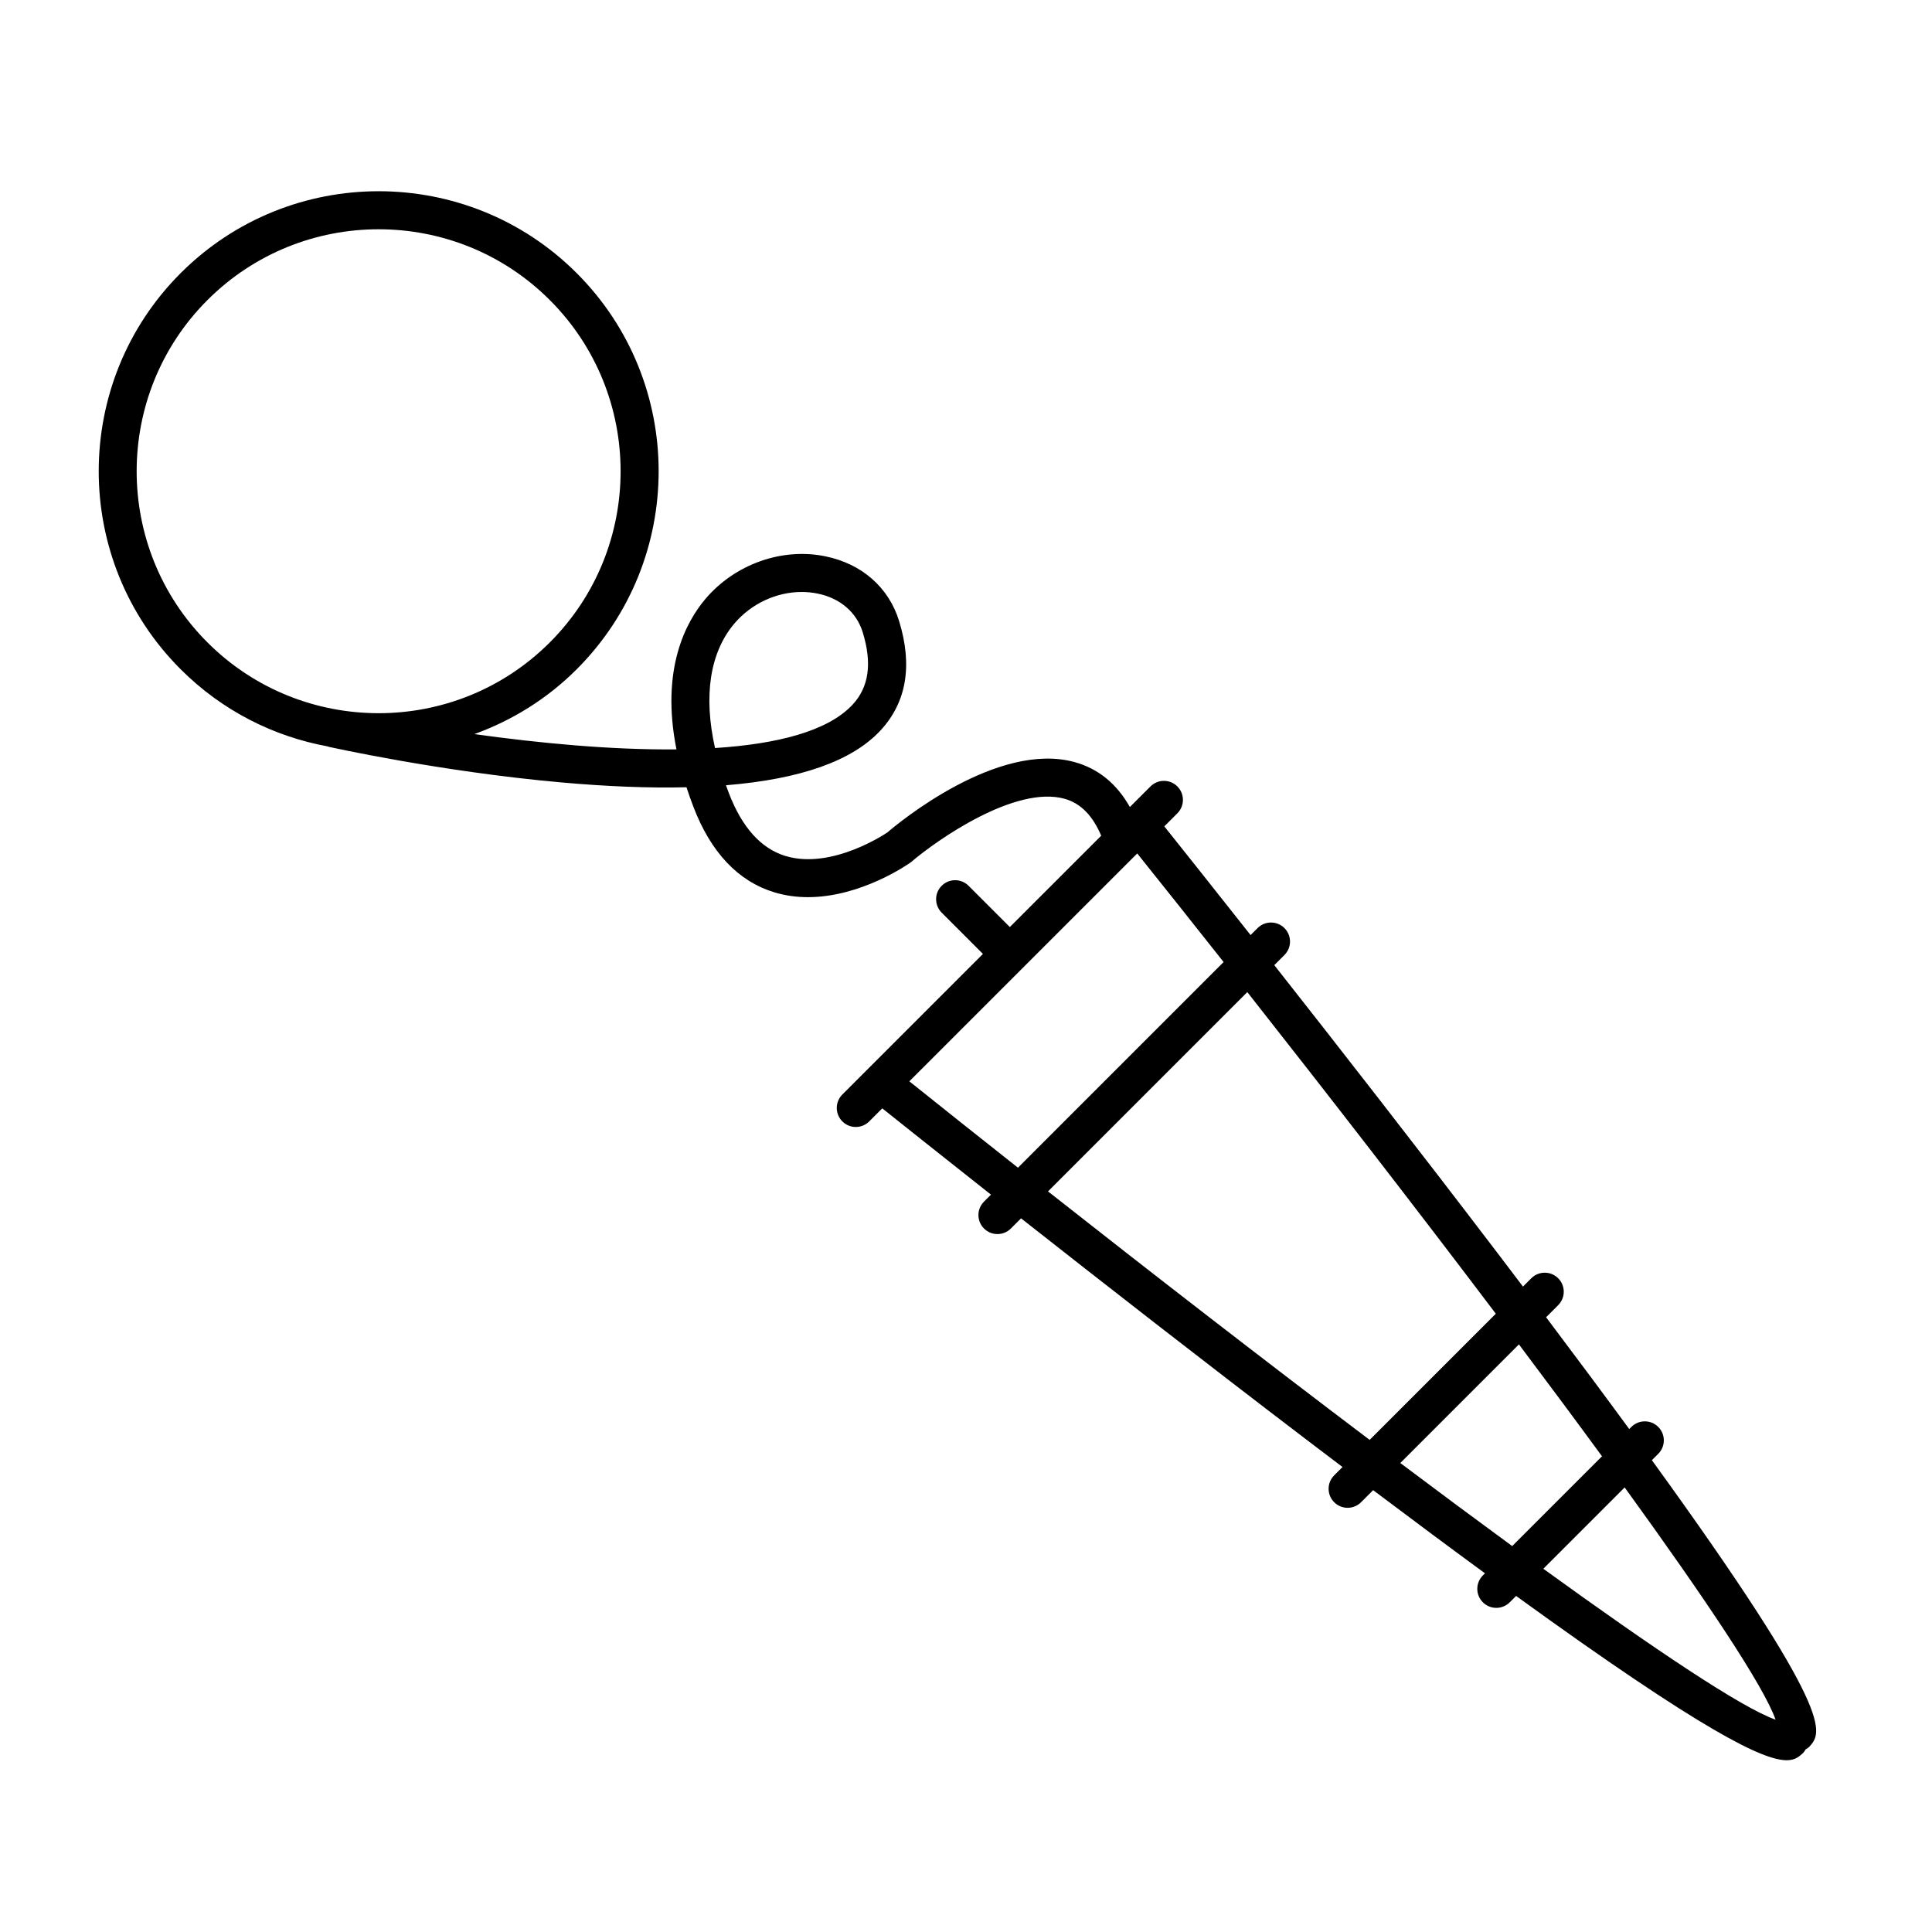 <?xml version="1.0" encoding="UTF-8"?>
<!-- Uploaded to: SVG Repo, www.svgrepo.com, Generator: SVG Repo Mixer Tools -->
<svg fill="#000000" width="800px" height="800px" version="1.1" viewBox="144 144 512 512" xmlns="http://www.w3.org/2000/svg">
 <path d="m581.77 530.96 1.684-1.684c1.969-1.969 1.969-5.152 0-7.125-1.969-1.969-5.152-1.969-7.125 0l-0.562 0.562c-6.488-8.855-13.82-18.715-22.035-29.633l3.203-3.203c1.969-1.969 1.969-5.152 0-7.125-1.969-1.969-5.152-1.969-7.125 0l-2.207 2.207c-2.289-3.023-4.606-6.074-7.023-9.254-20.883-27.426-42.164-54.703-58.879-75.934l2.691-2.691c1.969-1.969 1.969-5.152 0-7.125-1.969-1.969-5.152-1.969-7.125 0l-1.848 1.848c-10.672-13.516-18.824-23.746-22.863-28.809l3.457-3.457c1.969-1.969 1.969-5.152 0-7.125-1.969-1.969-5.152-1.969-7.125 0l-5.461 5.461c-3.457-6.137-8.309-10.125-14.5-11.871-20.551-5.805-47.141 16.328-49.715 18.566-0.145 0.102-14.699 10.066-27.109 6.258-6.453-1.984-11.48-7.586-14.949-16.652-0.266-0.695-0.523-1.387-0.766-2.074 19.785-1.613 33.508-6.473 40.984-14.555 6.879-7.441 8.523-17.184 4.898-28.969-2.746-8.914-9.863-15.16-19.523-17.145-11.488-2.367-23.965 2.066-31.785 11.27-5.141 6.051-11.949 18.566-7.691 39.891-17.246 0.176-36.492-1.664-53.555-4.051 9.898-3.586 19.207-9.262 27.125-17.184 28.945-28.945 28.945-76.035 0-104.97-28.945-28.949-76.039-28.945-104.97 0-28.945 28.945-28.945 76.035 0 104.97 11.023 11.027 24.691 17.824 38.98 20.449 0.074 0.02 0.125 0.074 0.203 0.09 0.293 0.066 29.441 6.566 61.465 9.43 12.375 1.109 23.512 1.551 33.406 1.305 0.543 1.668 1.148 3.379 1.82 5.141 4.641 12.133 11.859 19.766 21.445 22.695 2.984 0.91 5.992 1.289 8.922 1.289 13.949 0 26.324-8.559 27.266-9.238 6.918-5.93 27.734-20.516 40.812-16.816 4.258 1.203 7.394 4.492 9.645 9.766l-24.215 24.207-10.938-10.938c-1.969-1.969-5.152-1.969-7.125 0-1.969 1.965-1.969 5.152 0 7.125l10.938 10.938-37.262 37.258c-1.969 1.969-1.969 5.152 0 7.125 0.984 0.984 2.273 1.477 3.562 1.477 1.289 0 2.578-0.492 3.562-1.477l3.457-3.457c5.062 4.039 15.289 12.195 28.809 22.867l-1.848 1.848c-1.969 1.969-1.969 5.152 0 7.125 0.984 0.984 2.273 1.477 3.562 1.477 1.289 0 2.578-0.492 3.562-1.477l2.695-2.695c21.23 16.715 48.508 37.996 75.934 58.879 3.168 2.414 6.242 4.746 9.254 7.023l-2.207 2.207c-1.969 1.969-1.969 5.152 0 7.125 0.984 0.984 2.273 1.477 3.562 1.477 1.289 0 2.578-0.492 3.562-1.477l3.199-3.199c10.934 8.23 20.773 15.543 29.641 22.035l-0.559 0.559c-1.969 1.969-1.969 5.152 0 7.125 0.984 0.984 2.273 1.477 3.562 1.477 1.289 0 2.578-0.492 3.562-1.477l1.684-1.684c50.012 36.234 65.527 43.539 71.707 43.539 2.176 0 3.203-0.902 4.176-1.758 0.371-0.328 0.613-0.734 0.867-1.133 0.352-0.238 0.73-0.422 1.023-0.754 3.281-3.738 7.188-8.273-41.793-75.875zm-382.79-307.44c12.504-12.504 28.934-18.762 45.363-18.762 16.43 0 32.852 6.254 45.363 18.762 25.016 25.016 25.016 65.711 0 90.727-25.016 25.016-65.711 25.008-90.727 0-25.016-25.012-25.016-65.715 0-90.727zm139.65 85.711c4.508-5.305 11.176-8.352 17.824-8.352 1.426 0 2.848 0.141 4.254 0.43 5.945 1.219 10.289 4.953 11.922 10.242 2.527 8.219 1.664 14.484-2.664 19.16-6.578 7.117-20.129 10.473-36.477 11.527-3.102-13.859-1.371-25.336 5.141-33.008zm46.352 121.33 60.398-60.391c7.273 9.09 14.949 18.73 22.887 28.781l-54.496 54.5c-10.059-7.945-19.699-15.613-28.789-22.891zm36.754 29.172 52.812-52.82c21.676 27.523 44.77 57.332 65.859 85.238l-33.434 33.434c-27.91-21.082-57.715-44.18-85.238-65.852zm93.359 71.984 31.438-31.438c7.734 10.293 15.125 20.238 22.016 29.652l-23.797 23.797c-9.418-6.894-19.363-14.277-29.656-22.012zm59.457 6.465c21.453 29.609 36.898 52.703 39.996 61.551-8.848-3.098-31.941-18.547-61.551-39.996z"/>
</svg>